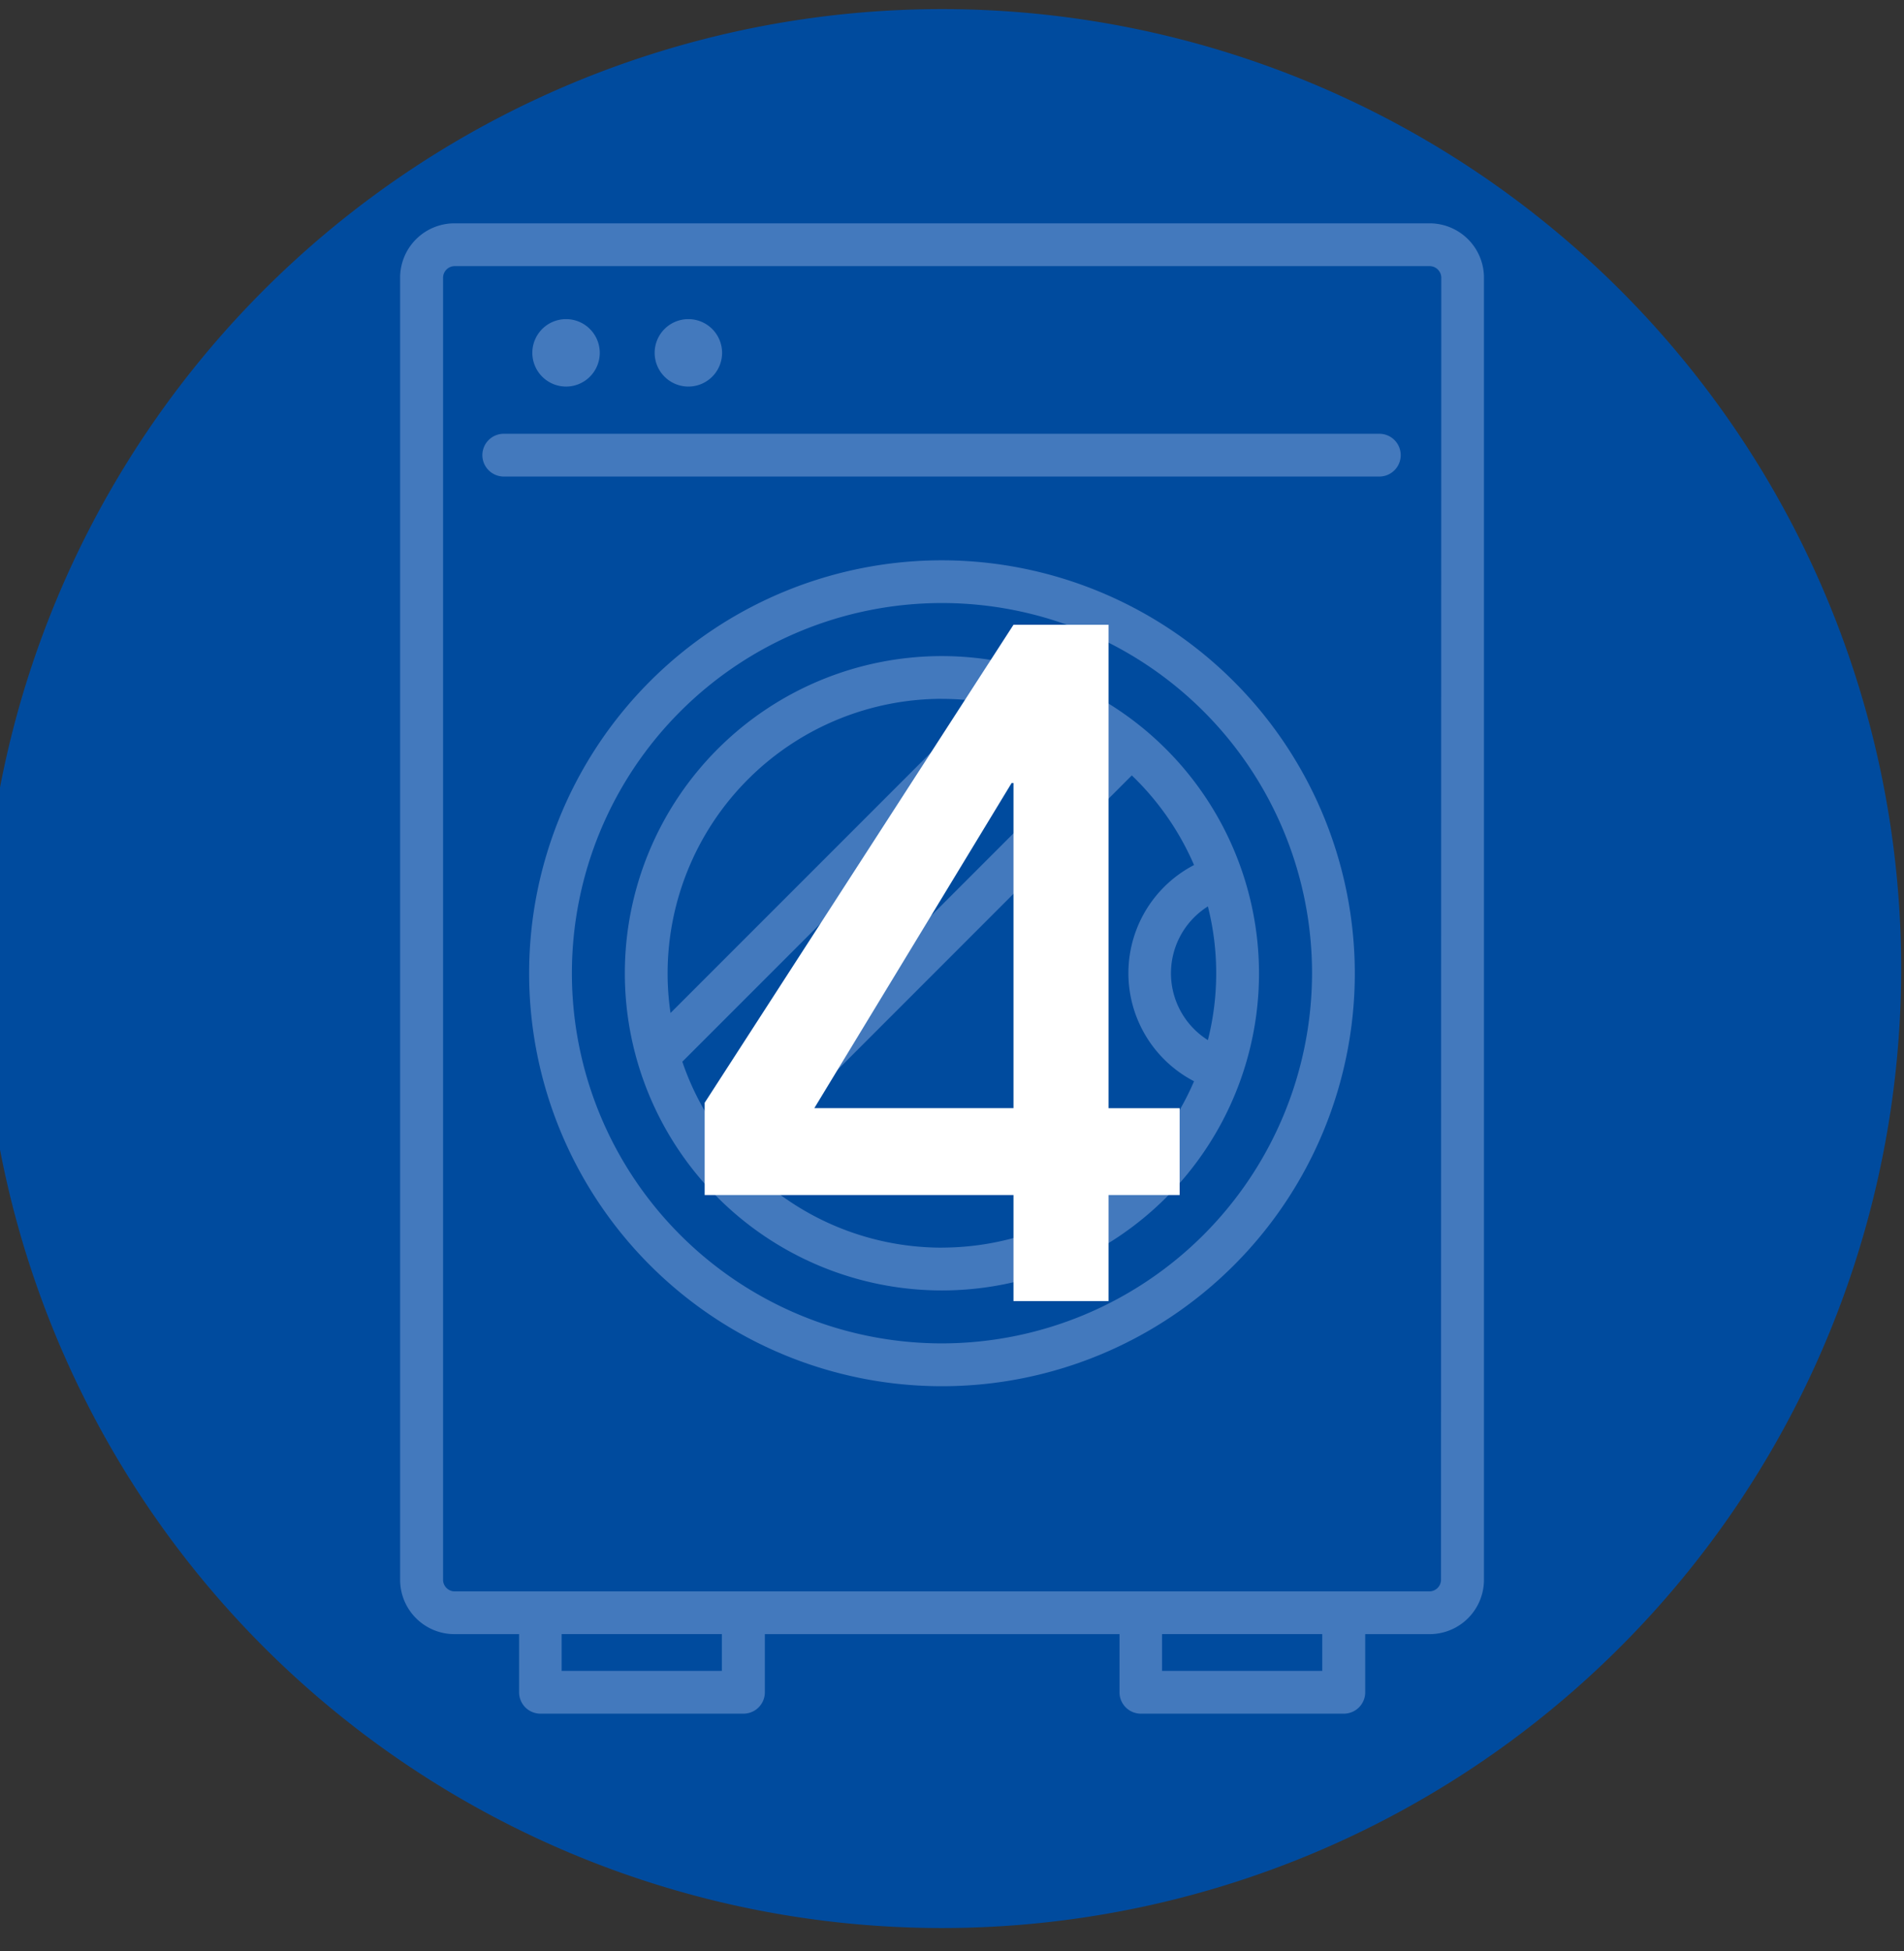 <svg xmlns="http://www.w3.org/2000/svg" width="41" height="42" viewBox="0 0 41 42"><rect x="0" y="0" width="41" height="42" fill="#333333" stroke="none"/><defs><clipPath id="a"><path data-name="長方形 10704" transform="translate(.372 -.195)" fill="none" d="M0 0h41v42H0z"/></clipPath></defs><g data-name="4"><g data-name="グループ 15582" transform="translate(-.372 .195)" clip-path="url(#a)"><path data-name="パス 22577" d="M41.311 20.656A20.655 20.655 0 1120.655.001a20.655 20.655 0 0120.656 20.655" fill="#004b9e"/><path data-name="パス 22578" d="M31.153 4.613H10.16a1.17 1.17 0 00-1.172 1.169v28.033a1.17 1.17 0 001.172 1.169h1.39v1.252a.46.46 0 00.46.46h4.371a.46.46 0 00.461-.46v-1.252h7.637v1.252a.46.46 0 00.461.46h4.369a.46.46 0 00.461-.46v-1.252h1.388a1.17 1.17 0 001.169-1.169V5.782a1.17 1.17 0 00-1.169-1.169M15.916 35.776h-3.45v-.793h3.45zm12.929 0h-3.45v-.793h3.45zm2.557-1.96a.252.252 0 01-.248.248H10.16a.251.251 0 01-.247-.248V5.782a.251.251 0 01.247-.248h21a.252.252 0 01.248.248z" fill="#4379bd"/><path data-name="パス 22579" d="M20.656 11.867a8.89 8.89 0 108.89 8.89 8.9 8.9 0 00-8.89-8.89m0 16.858a7.969 7.969 0 117.969-7.969 7.978 7.978 0 01-7.969 7.969" fill="#4379bd"/><path data-name="パス 22580" d="M20.655 13.929a6.828 6.828 0 106.828 6.828 6.836 6.836 0 00-6.828-6.828m3.374 1.983l-8.218 8.219a5.813 5.813 0 01-.746-1.47l7.5-7.5a5.915 5.915 0 011.47.746m-3.38-1.057a6.028 6.028 0 01.856.062l-6.7 6.7a5.794 5.794 0 01-.063-.856 5.914 5.914 0 015.908-5.907m0 11.815a5.891 5.891 0 01-4.258-1.818l8.346-8.348a5.921 5.921 0 011.34 1.929 2.623 2.623 0 000 4.655 5.917 5.917 0 01-5.429 3.581m5.906-5.906a5.82 5.82 0 01-.179 1.439 1.7 1.7 0 010-2.878 5.82 5.82 0 01.179 1.439" fill="#4379bd"/><path data-name="パス 22581" d="M15.195 8.127a.726.726 0 10-.726-.726.727.727 0 00.726.726" fill="#4379bd"/><path data-name="パス 22582" d="M12.561 8.127a.726.726 0 10-.726-.726.727.727 0 00.726.726" fill="#4379bd"/><path data-name="パス 22583" d="M10.759 9.603a.462.462 0 00.461.461h18.854a.46.46 0 100-.921H11.22a.461.461 0 00-.461.46" fill="#4379bd"/><path data-name="パス 22584" d="M22.196 27.814v-2.283h-6.65v-1.986l6.65-10.29h2.047v10.406h1.531v1.87h-1.531v2.283zm0-11.153h-.04l-4.249 7h4.289z" fill="#fff"/></g></g></svg>